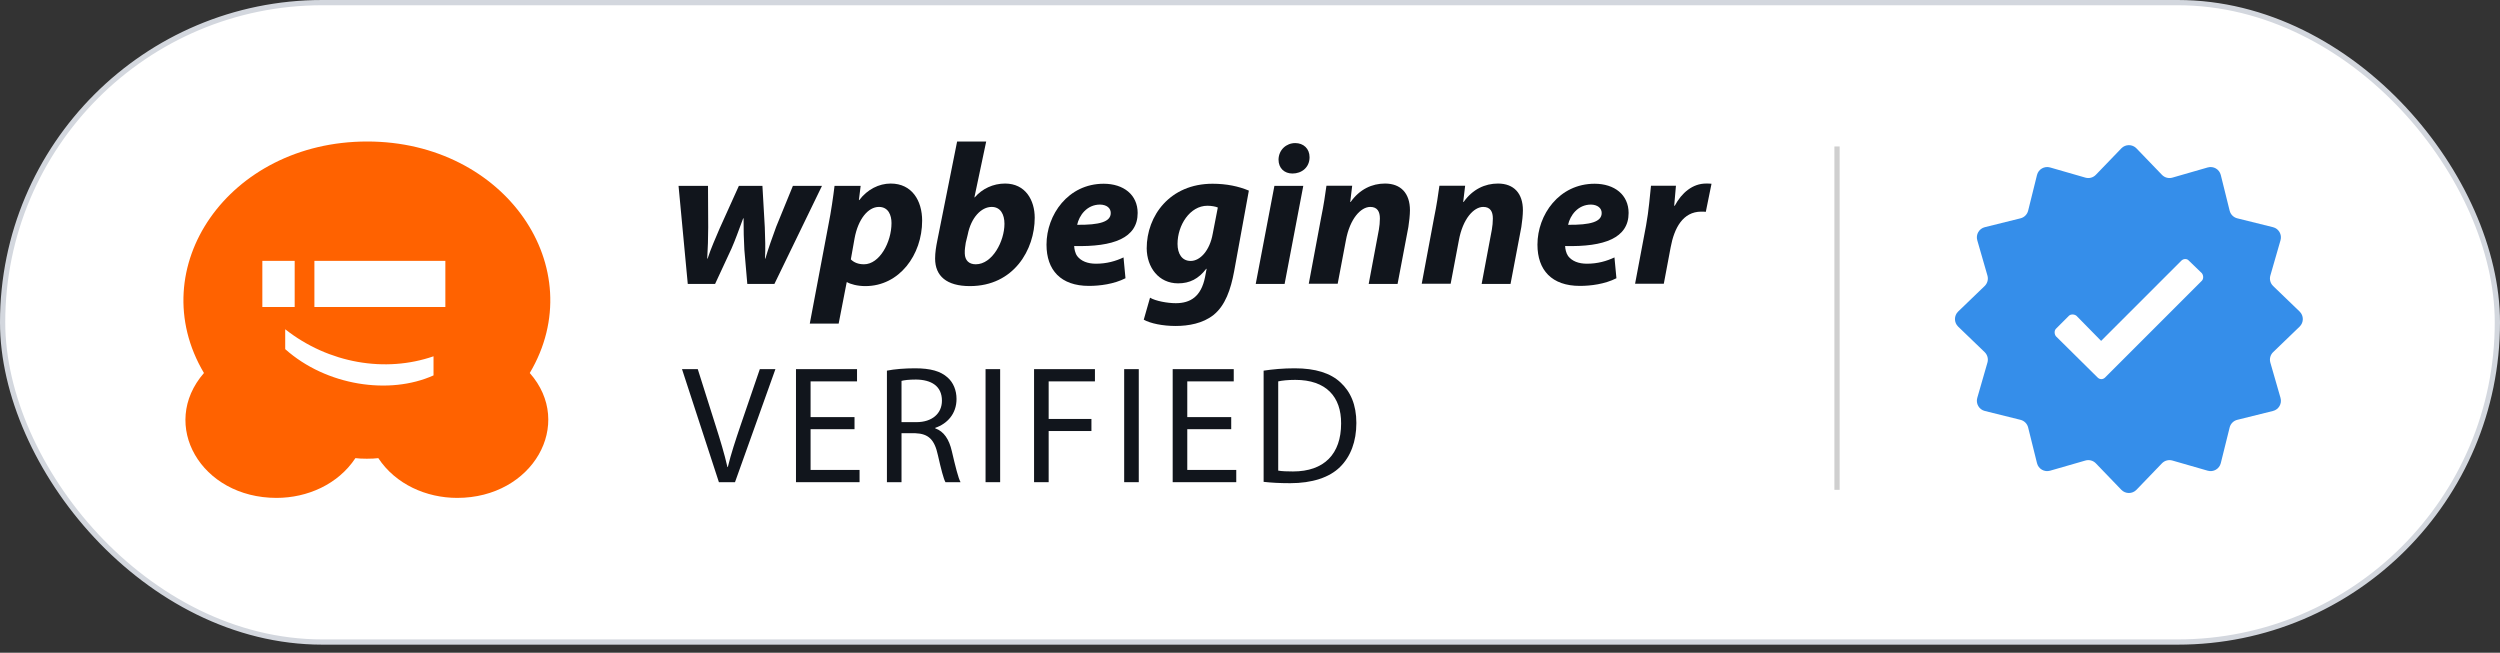 <?xml version="1.0" encoding="UTF-8"?> <svg xmlns="http://www.w3.org/2000/svg" width="203" height="53" viewBox="0 0 203 53" fill="none"><rect x="0" y="0" width="203" height="53" fill="#333333" stroke="none"/><rect x="0.213" y="0.213" width="202.574" height="51.92" rx="25.96" fill="white"></rect><rect x="0.213" y="0.213" width="202.574" height="51.92" rx="25.96" stroke="#D3D7DE" stroke-width="0.426"></rect><path d="M43.017 30.288C48.078 21.761 41.032 11.49 29.821 11.49C18.547 11.49 11.501 21.761 16.561 30.288C12.91 34.486 16.305 40.429 22.455 40.429C24.953 40.429 27.451 39.331 28.86 37.2C29.309 37.264 30.27 37.264 30.718 37.2C32.127 39.331 34.626 40.429 37.124 40.429C43.273 40.429 46.669 34.422 43.017 30.288ZM21.302 24.926V21.18H23.928V24.926H21.302ZM35.202 30.482C31.615 32.096 26.49 31.321 23.159 28.35V26.735C26.683 29.513 31.295 30.288 35.202 28.931V30.482ZM25.529 24.926V21.18H36.163V24.926H25.529Z" fill="#FF6200"></path><path d="M55.098 15.095L55.847 23.056H58.065L59.405 20.168C59.724 19.434 59.931 18.844 60.346 17.728H60.378C60.378 18.685 60.394 19.45 60.442 20.28L60.681 23.056H62.882L66.743 15.095H64.382L63.026 18.413C62.691 19.339 62.404 20.12 62.148 20.998H62.117C62.164 20.152 62.133 19.371 62.101 18.445L61.909 15.095H59.995L58.432 18.557C58.097 19.355 57.73 20.152 57.459 20.998H57.427C57.474 20.12 57.506 19.371 57.506 18.461L57.49 15.095H55.098Z" fill="#11151C"></path><path d="M68.099 26.278L68.753 22.912H68.785C69.056 23.072 69.614 23.231 70.268 23.231C73.028 23.231 74.878 20.695 74.878 17.919C74.878 16.292 74.049 14.904 72.326 14.904C71.369 14.904 70.428 15.383 69.774 16.244H69.742L69.885 15.095H67.764C67.668 15.909 67.477 17.233 67.285 18.174L65.754 26.278H68.099ZM69.391 19.355C69.678 17.791 70.492 16.802 71.369 16.802C72.135 16.802 72.39 17.472 72.39 18.11C72.39 19.674 71.417 21.46 70.157 21.46C69.694 21.46 69.343 21.317 69.088 21.062L69.391 19.355Z" fill="#11151C"></path><path d="M77.718 11.49L76.107 19.546C76.011 20.025 75.931 20.503 75.931 20.998C75.931 22.418 76.873 23.231 78.755 23.231C82.328 23.231 84.019 20.264 84.019 17.68C84.019 16.26 83.269 14.904 81.61 14.904C80.637 14.904 79.744 15.335 79.154 16.021H79.122L80.079 11.49H77.718ZM78.579 19.052C78.85 17.664 79.68 16.802 80.525 16.802C81.243 16.802 81.562 17.409 81.562 18.174C81.562 19.578 80.589 21.46 79.233 21.46C78.691 21.46 78.356 21.157 78.34 20.583C78.324 20.248 78.388 19.961 78.42 19.706L78.579 19.052Z" fill="#11151C"></path><path d="M91.23 20.902C90.591 21.205 89.858 21.413 88.996 21.413C88.31 21.413 87.784 21.205 87.465 20.79C87.305 20.567 87.225 20.2 87.225 19.977C90.416 20.057 92.378 19.323 92.378 17.297C92.378 15.813 91.23 14.92 89.618 14.92C86.731 14.92 84.976 17.44 84.976 19.865C84.976 21.939 86.141 23.215 88.422 23.215C89.299 23.215 90.448 23.072 91.389 22.593L91.23 20.902ZM90.193 17.297C90.193 18.015 89.283 18.27 87.465 18.254C87.624 17.504 88.246 16.611 89.331 16.611C89.874 16.627 90.193 16.898 90.193 17.297Z" fill="#11151C"></path><path d="M92.873 25.959C93.415 26.262 94.404 26.469 95.457 26.469C96.51 26.469 97.674 26.262 98.536 25.576C99.493 24.81 99.939 23.502 100.211 22.035L101.407 15.478C100.578 15.127 99.588 14.92 98.456 14.92C94.994 14.92 93.112 17.52 93.112 20.168C93.128 21.716 94.085 23.008 95.664 23.008C96.605 23.008 97.323 22.641 97.945 21.827H97.977L97.85 22.497C97.531 24.093 96.653 24.619 95.473 24.619C94.803 24.619 93.83 24.444 93.383 24.172L92.873 25.959ZM98.472 18.988C98.233 20.344 97.451 21.189 96.685 21.189C95.967 21.189 95.616 20.599 95.616 19.801C95.616 18.286 96.621 16.707 98.041 16.707C98.36 16.707 98.711 16.77 98.887 16.85L98.472 18.988Z" fill="#11151C"></path><path d="M104.31 23.056L105.826 15.095H103.481L101.965 23.056H104.31ZM104.948 14.09C105.698 14.09 106.336 13.596 106.336 12.766C106.336 12.065 105.842 11.618 105.172 11.618C104.454 11.618 103.832 12.16 103.816 12.958C103.816 13.66 104.294 14.09 104.948 14.09Z" fill="#11151C"></path><path d="M108.617 23.056L109.287 19.514C109.606 17.759 110.5 16.802 111.266 16.802C111.856 16.802 112.047 17.201 112.047 17.744C112.047 18.031 112.015 18.366 111.967 18.637L111.138 23.056H113.483L114.36 18.43C114.424 18.031 114.488 17.44 114.488 17.073C114.488 15.702 113.754 14.904 112.462 14.904C111.409 14.904 110.404 15.367 109.67 16.404H109.638L109.798 15.079H107.708C107.612 15.781 107.485 16.659 107.277 17.664L106.272 23.04H108.617V23.056Z" fill="#11151C"></path><path d="M117.79 23.056L118.46 19.514C118.779 17.759 119.672 16.802 120.438 16.802C121.028 16.802 121.22 17.201 121.22 17.744C121.22 18.031 121.188 18.366 121.14 18.637L120.31 23.056H122.655L123.533 18.43C123.597 18.031 123.66 17.44 123.66 17.073C123.66 15.702 122.927 14.904 121.634 14.904C120.582 14.904 119.577 15.367 118.843 16.404H118.811L118.97 15.079H116.881C116.785 15.781 116.657 16.659 116.45 17.664L115.445 23.04H117.79V23.056Z" fill="#11151C"></path><path d="M131.094 20.902C130.456 21.205 129.722 21.413 128.861 21.413C128.175 21.413 127.648 21.205 127.329 20.79C127.17 20.567 127.09 20.2 127.09 19.977C130.281 20.057 132.243 19.323 132.243 17.297C132.243 15.813 131.094 14.92 129.483 14.92C126.596 14.92 124.841 17.44 124.841 19.865C124.841 21.939 126.005 23.215 128.287 23.215C129.164 23.215 130.312 23.072 131.254 22.593L131.094 20.902ZM130.057 17.297C130.057 18.015 129.148 18.27 127.329 18.254C127.489 17.504 128.111 16.611 129.196 16.611C129.722 16.627 130.057 16.898 130.057 17.297Z" fill="#11151C"></path><path d="M135.098 23.056L135.656 20.088C135.944 18.525 136.646 17.185 138.145 17.185C138.273 17.185 138.4 17.185 138.512 17.201L138.975 14.92C138.831 14.904 138.687 14.904 138.528 14.904C137.443 14.904 136.55 15.654 135.991 16.707H135.944C135.991 16.148 136.039 15.622 136.087 15.079H134.061C133.982 15.765 133.886 17.105 133.662 18.302L132.769 23.04H135.098V23.056Z" fill="#11151C"></path><path fill-rule="evenodd" clip-rule="evenodd" d="M173.479 12.046C173.144 11.699 172.588 11.699 172.253 12.046L170.182 14.196C169.963 14.423 169.637 14.511 169.334 14.423L166.466 13.597C166.002 13.464 165.52 13.742 165.404 14.21L164.685 17.107C164.609 17.413 164.37 17.652 164.064 17.728L161.167 18.447C160.699 18.563 160.421 19.045 160.554 19.509L161.38 22.377C161.468 22.68 161.38 23.006 161.153 23.225L159.003 25.296C158.656 25.631 158.656 26.187 159.003 26.522L161.153 28.593C161.38 28.812 161.468 29.138 161.38 29.442L160.554 32.31C160.421 32.773 160.699 33.255 161.167 33.371L164.064 34.09C164.37 34.166 164.609 34.405 164.685 34.711L165.404 37.608C165.52 38.077 166.002 38.355 166.466 38.221L169.334 37.395C169.637 37.308 169.963 37.395 170.182 37.622L172.253 39.772C172.588 40.119 173.144 40.119 173.479 39.772L175.55 37.622C175.769 37.395 176.095 37.308 176.399 37.395L179.267 38.221C179.73 38.355 180.212 38.077 180.328 37.608L181.047 34.711C181.123 34.405 181.362 34.166 181.668 34.09L184.565 33.371C185.034 33.255 185.312 32.773 185.178 32.31L184.352 29.442C184.265 29.138 184.352 28.812 184.579 28.593L186.729 26.522C187.076 26.187 187.076 25.631 186.729 25.296L184.579 23.225C184.352 23.006 184.265 22.68 184.352 22.377L185.178 19.509C185.312 19.045 185.034 18.563 184.565 18.447L181.668 17.728C181.362 17.652 181.123 17.413 181.047 17.107L180.328 14.21C180.212 13.742 179.73 13.464 179.267 13.597L176.399 14.423C176.095 14.511 175.769 14.423 175.55 14.196L173.479 12.046ZM170.611 27.681L177.123 21.169C177.304 20.988 177.594 20.988 177.739 21.169L178.789 22.183C178.934 22.364 178.934 22.653 178.789 22.798L170.937 30.65C170.756 30.831 170.503 30.831 170.322 30.65L166.945 27.309C166.8 27.128 166.8 26.838 166.945 26.694L167.995 25.643C168.139 25.499 168.429 25.499 168.61 25.643L170.611 27.681Z" fill="#358EEA"></path><path fill-rule="evenodd" clip-rule="evenodd" d="M148.953 39.774L148.953 11.893L149.379 11.893L149.379 39.774L148.953 39.774Z" fill="#CFCFCF"></path><path d="M59.682 39.153L62.964 29.974H61.698L60.145 34.509C59.737 35.708 59.355 36.865 59.097 37.928H59.069C58.824 36.852 58.484 35.735 58.089 34.496L56.659 29.974H55.379L58.375 39.153H59.682Z" fill="#11151C"></path><path d="M69.387 33.869H65.819V30.968H69.591V29.974H64.634V39.153H69.796V38.159H65.819V34.85H69.387V33.869Z" fill="#11151C"></path><path d="M72.018 39.153H73.203V35.177H74.32C75.395 35.217 75.886 35.694 76.158 36.961C76.417 38.105 76.621 38.894 76.771 39.153H77.996C77.806 38.799 77.588 37.914 77.288 36.634C77.07 35.681 76.648 35.027 75.94 34.782V34.741C76.907 34.414 77.67 33.611 77.67 32.398C77.67 31.69 77.411 31.064 76.948 30.655C76.376 30.138 75.559 29.906 74.292 29.906C73.475 29.906 72.617 29.974 72.018 30.097V39.153ZM73.203 30.928C73.393 30.873 73.802 30.819 74.374 30.819C75.627 30.832 76.485 31.35 76.485 32.535C76.485 33.583 75.681 34.278 74.415 34.278H73.203V30.928Z" fill="#11151C"></path><path d="M80.027 29.974V39.153H81.212V29.974H80.027Z" fill="#11151C"></path><path d="M83.966 39.153H85.151V34.999H88.624V34.019H85.151V30.968H88.909V29.974H83.966V39.153Z" fill="#11151C"></path><path d="M91.283 29.974V39.153H92.468V29.974H91.283Z" fill="#11151C"></path><path d="M99.975 33.869H96.407V30.968H100.18V29.974H95.222V39.153H100.384V38.159H96.407V34.85H99.975V33.869Z" fill="#11151C"></path><path d="M102.606 39.126C103.205 39.194 103.914 39.235 104.758 39.235C106.542 39.235 107.958 38.772 108.816 37.914C109.674 37.07 110.137 35.844 110.137 34.346C110.137 32.861 109.661 31.799 108.844 31.05C108.04 30.301 106.828 29.906 105.126 29.906C104.186 29.906 103.328 29.988 102.606 30.097V39.126ZM103.791 30.968C104.104 30.9 104.567 30.846 105.18 30.846C107.686 30.846 108.912 32.221 108.898 34.387C108.898 36.865 107.523 38.282 104.99 38.282C104.526 38.282 104.091 38.268 103.791 38.214V30.968Z" fill="#11151C"></path></svg> 